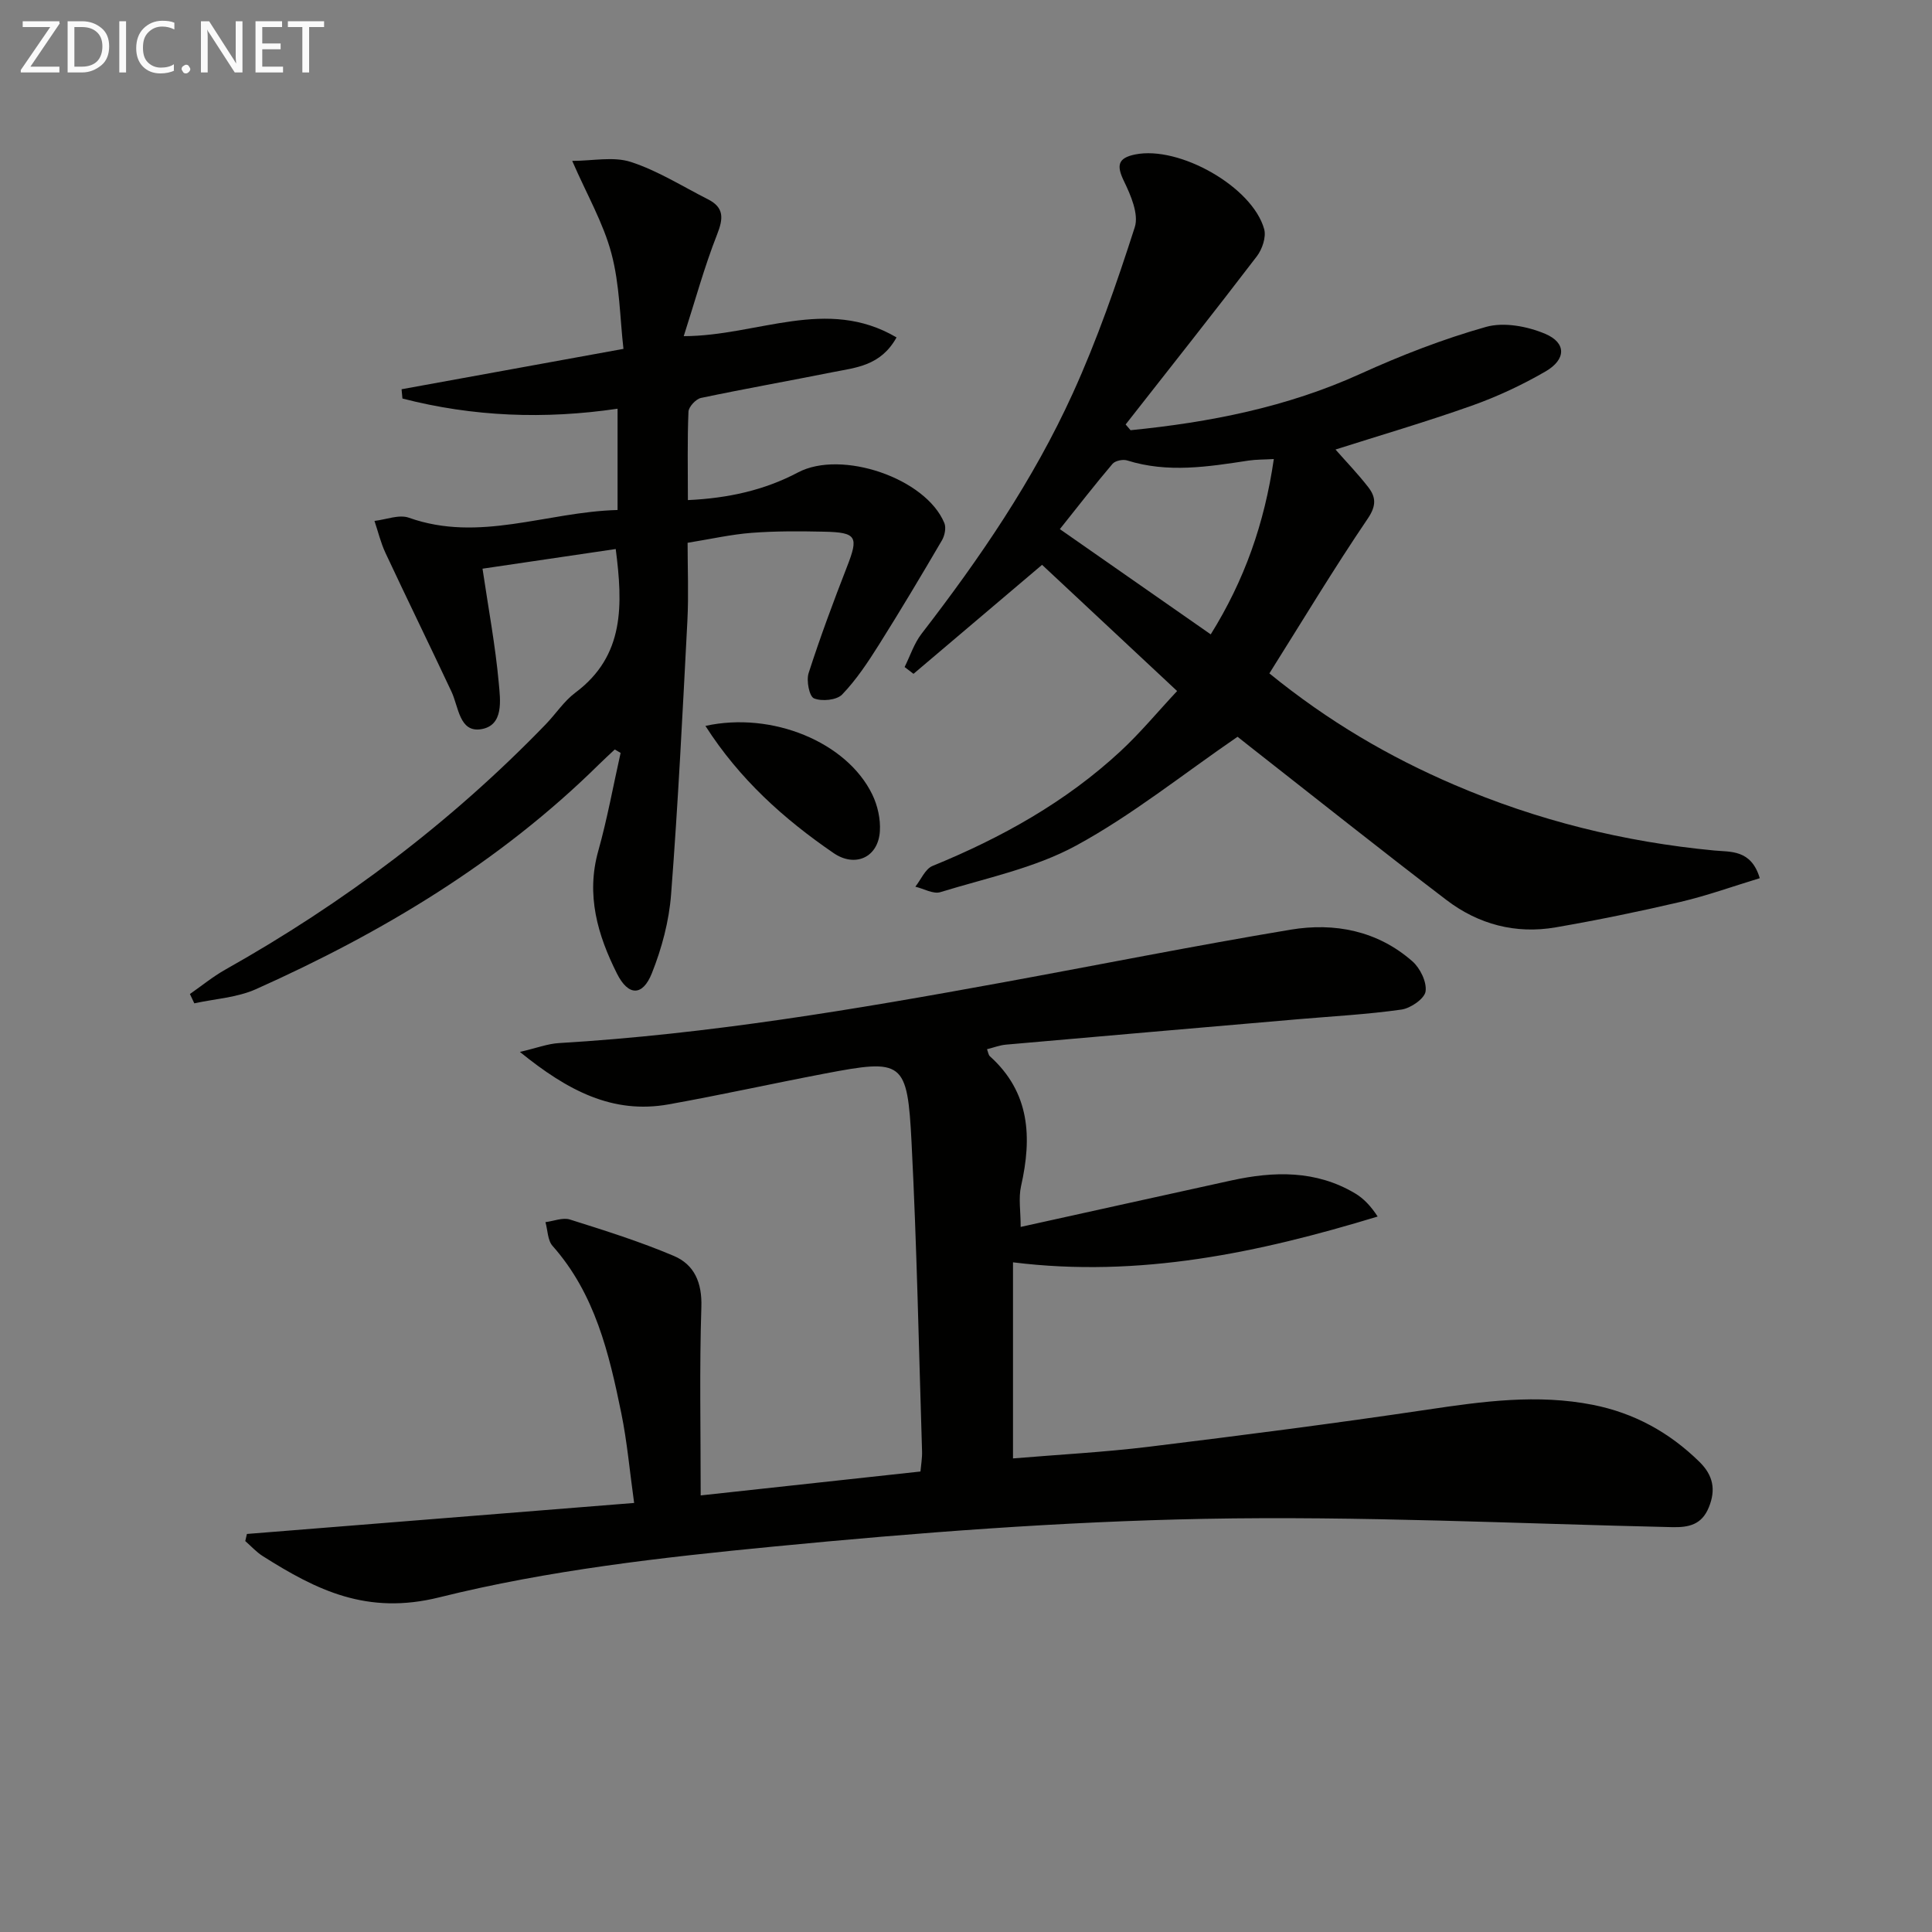 <svg enable-background="new 0 0 400 400" viewBox="0 0 400 400" xmlns="http://www.w3.org/2000/svg"><rect x="0" y="0" width="400" height="400" fill="#808080" stroke="none"/><path d="m51.12 317.59c26.39-2.11 52.77-4.22 80.17-6.42-.93-6.65-1.45-12.7-2.66-18.6-2.54-12.41-5.44-24.71-14.23-34.62-1.03-1.16-1-3.26-1.47-4.92 1.7-.21 3.58-1.01 5.07-.54 7.24 2.28 14.52 4.57 21.5 7.53 4.26 1.8 5.88 5.54 5.71 10.6-.41 12.57-.14 25.17-.14 38.99 15.43-1.68 30.2-3.29 45.5-4.95.12-1.39.38-2.81.33-4.22-.67-21.28-1.08-42.58-2.17-63.85-.87-17.01-1.72-17.42-18.06-14.3-10.75 2.05-21.43 4.42-32.2 6.35-11.62 2.09-20.94-2.83-30.83-10.85 3.56-.83 5.79-1.7 8.07-1.83 30.92-1.84 61.38-6.98 91.79-12.54 19.91-3.64 39.75-7.61 59.71-10.94 9.12-1.52 17.99.22 25.2 6.54 1.61 1.41 3.02 4.29 2.74 6.24-.22 1.51-3.09 3.49-4.99 3.76-7.05 1-14.18 1.38-21.29 1.99-20.2 1.75-40.4 3.48-60.59 5.27-1.29.11-2.55.61-3.93.95.23.58.28 1.17.6 1.46 8.32 7.49 8.73 16.78 6.45 26.87-.56 2.49-.08 5.22-.08 8.46 14.79-3.26 29.2-6.46 43.62-9.62 8.82-1.93 17.51-2.15 25.61 2.67 1.76 1.05 3.23 2.58 4.68 4.8-24.65 7.5-49.35 12.74-75.5 9.48v40.6c9.6-.8 18.89-1.29 28.1-2.41 19.28-2.36 38.55-4.84 57.76-7.7 11.4-1.7 22.69-3.25 34.16-.99 8.57 1.69 15.86 5.69 22.09 11.8 2.84 2.78 3.46 5.76 1.95 9.44-1.47 3.59-4.12 4.17-7.62 4.09-32.28-.73-64.59-2.34-96.85-1.72-29.72.57-59.46 2.86-89.07 5.73-23.25 2.25-46.71 4.9-69.29 10.52-14.96 3.73-25.39-1.47-36.55-8.53-1.33-.84-2.43-2.07-3.63-3.12.12-.49.23-.98.34-1.47z" fill="#010100"/><path d="m234.07 89.07c16.39-1.63 32.37-4.76 47.56-11.66 8.43-3.83 17.15-7.22 26.04-9.73 3.71-1.04 8.57-.12 12.26 1.44 4.4 1.87 4.33 5.3.06 7.78-4.85 2.81-10.02 5.23-15.3 7.1-9.5 3.37-19.18 6.2-28.19 9.07 2.21 2.51 4.63 5.02 6.75 7.75 1.61 2.06 1.77 3.84-.07 6.55-7.05 10.39-13.53 21.18-20.37 32.05 12.23 9.95 24.8 17.28 38.27 23.06 17.21 7.39 35.18 11.84 53.86 13.61 3.33.32 7.63-.25 9.4 5.73-5.54 1.68-10.91 3.62-16.42 4.91-8.56 2-17.18 3.77-25.84 5.27-8.27 1.43-15.99-.62-22.6-5.66-13.63-10.39-27.03-21.07-40.53-31.64-1.29-1.01-2.57-2.03-2.73-2.16-11.47 7.87-21.87 16.25-33.42 22.53-8.59 4.67-18.62 6.72-28.11 9.64-1.47.45-3.44-.72-5.18-1.13 1.17-1.47 2.04-3.67 3.55-4.29 14.28-5.84 27.59-13.24 38.94-23.77 4.1-3.8 7.69-8.15 11.71-12.45-9.75-9.12-18.95-17.71-27.96-26.13-8.98 7.61-17.8 15.09-26.62 22.57-.61-.47-1.23-.94-1.84-1.41 1.15-2.31 1.96-4.88 3.51-6.89 12.03-15.58 23.13-31.8 31.29-49.73 5.07-11.13 9.1-22.77 12.85-34.43.87-2.69-.81-6.6-2.22-9.51-1.58-3.25-1.33-4.82 2.3-5.56 9.14-1.86 24.28 6.7 26.71 15.45.46 1.64-.4 4.18-1.52 5.64-8.93 11.69-18.08 23.22-27.16 34.81.34.41.68.8 1.02 1.19zm29.66 5.97c-2.01.12-3.65.08-5.25.32-8.37 1.28-16.72 2.61-25.11-.03-.88-.28-2.48.05-3.04.71-3.63 4.27-7.07 8.71-10.9 13.51 10.63 7.41 20.78 14.49 31.24 21.79 6.96-11.18 11.12-22.91 13.06-36.3z" fill="#010100"/><path d="m127.86 105.59c0-7.39 0-13.85 0-20.97-15.12 2.23-29.95 1.66-44.54-2.11-.06-.64-.12-1.28-.18-1.92 14.96-2.72 29.93-5.45 45.94-8.36-.74-6.43-.77-13.31-2.49-19.75-1.67-6.3-5.06-12.14-8.12-19.17 4.22 0 8.53-.95 12.14.22 5.57 1.81 10.67 5.05 15.96 7.73 3.38 1.71 3.21 3.96 1.89 7.3-2.63 6.68-4.52 13.64-6.9 21.04 15.38-.05 29.57-8.27 44.06.26-3.29 5.92-8.45 6.24-13.2 7.19-9.09 1.82-18.22 3.43-27.29 5.34-1.05.22-2.54 1.83-2.59 2.84-.25 5.96-.12 11.93-.12 18.31 8.35-.39 15.85-2.05 22.8-5.73 8.98-4.74 26.45 1.16 30.3 10.49.4.97.07 2.58-.49 3.55-4.25 7.26-8.56 14.49-13.04 21.61-2.28 3.62-4.69 7.27-7.63 10.33-1.13 1.17-4.2 1.47-5.83.8-.98-.4-1.62-3.68-1.11-5.25 2.39-7.41 5.1-14.71 7.93-21.97 2.45-6.26 2.05-7.15-4.75-7.29-4.99-.11-10.01-.14-14.98.24-4.28.33-8.5 1.29-13.26 2.06 0 5.45.23 10.77-.04 16.06-.99 18.93-1.92 37.86-3.38 56.75-.42 5.52-1.92 11.15-3.98 16.31-1.91 4.8-4.88 4.75-7.22.08-4-7.97-6.45-16.26-3.87-25.42 1.87-6.67 3.1-13.51 4.62-20.28-.4-.24-.81-.47-1.21-.71-1.1 1.04-2.23 2.06-3.31 3.13-20.54 20.25-44.84 34.79-70.96 46.49-3.91 1.75-8.5 2-12.78 2.94-.3-.64-.61-1.29-.91-1.93 2.43-1.69 4.74-3.59 7.31-5.04 24.53-13.79 46.79-30.55 66.36-50.8 2.08-2.15 3.77-4.79 6.13-6.55 10.26-7.66 9.83-18.25 8.36-29.74-9.44 1.39-18.87 2.78-27.58 4.07 1.23 8.3 2.66 15.92 3.36 23.61.32 3.54 1.12 8.89-3.7 9.63-4.46.68-4.6-4.61-6.08-7.77-4.51-9.6-9.18-19.14-13.68-28.75-.98-2.1-1.52-4.4-2.27-6.61 2.39-.27 5.09-1.39 7.13-.66 14.6 5.19 28.5-1.21 43.2-1.6z" fill="#010100"/><path d="m146.05 150.29c13.81-3.03 29.27 3.35 34.54 14.19 1.11 2.28 1.74 5.1 1.58 7.61-.34 5.45-5.13 7.57-9.57 4.54-10.32-7.07-19.49-15.3-26.55-26.34z" fill="#010100"/><g fill="#fafafa"><path d="m12.4 4.8-6.1 9h6v1.2h-8v-.5l6.1-8.9h-5.7v-1.2h7.6v.4z"/><path d="m14 15v-10.6h3c1.6 0 2.9.5 4 1.4s1.6 2.2 1.6 3.8-.5 3-1.6 3.9-2.4 1.5-4 1.5zm1.4-9.4v8.2h1.6c1.3 0 2.4-.4 3.1-1.1s1.1-1.8 1.1-3.1-.4-2.3-1.2-3-1.8-1-3.1-1z"/><path d="m26.1 4.4v10.6h-1.4v-10.6z"/><path d="m36.1 14.6c-.8.4-1.8.6-2.9.6-1.5 0-2.7-.5-3.6-1.4s-1.4-2.2-1.4-3.8c0-1.7.5-3.1 1.5-4.1s2.3-1.6 3.9-1.6c1 0 1.8.1 2.5.4v1.4c-.8-.4-1.6-.6-2.5-.6-1.2 0-2.1.4-2.9 1.2s-1.1 1.8-1.1 3.2c0 1.3.3 2.3 1 3s1.6 1.1 2.7 1.1c1 0 2-.2 2.7-.7v1.3z"/><path d="m37.6 14.3c0-.2.1-.5.3-.6s.4-.3.6-.3c.3 0 .5.1.6.3s.3.4.3.6-.1.4-.3.6-.4.3-.6.3c-.3 0-.5-.1-.6-.3s-.3-.4-.3-.6z"/><path d="m50.2 15h-1.6l-5.3-8.2c-.2-.2-.3-.5-.4-.7 0 .2.1.7.1 1.5v7.4h-1.4v-10.6h1.7l5.2 8.1c.2.4.4.6.4.7 0-.3-.1-.8-.1-1.5v-7.3h1.4z"/><path d="m58.6 15h-5.7v-10.6h5.5v1.2h-4.1v3.4h3.8v1.2h-3.8v3.6h4.3z"/><path d="m67.1 5.6h-3.1v9.4h-1.4v-9.4h-3v-1.2h7.5z"/></g></svg>